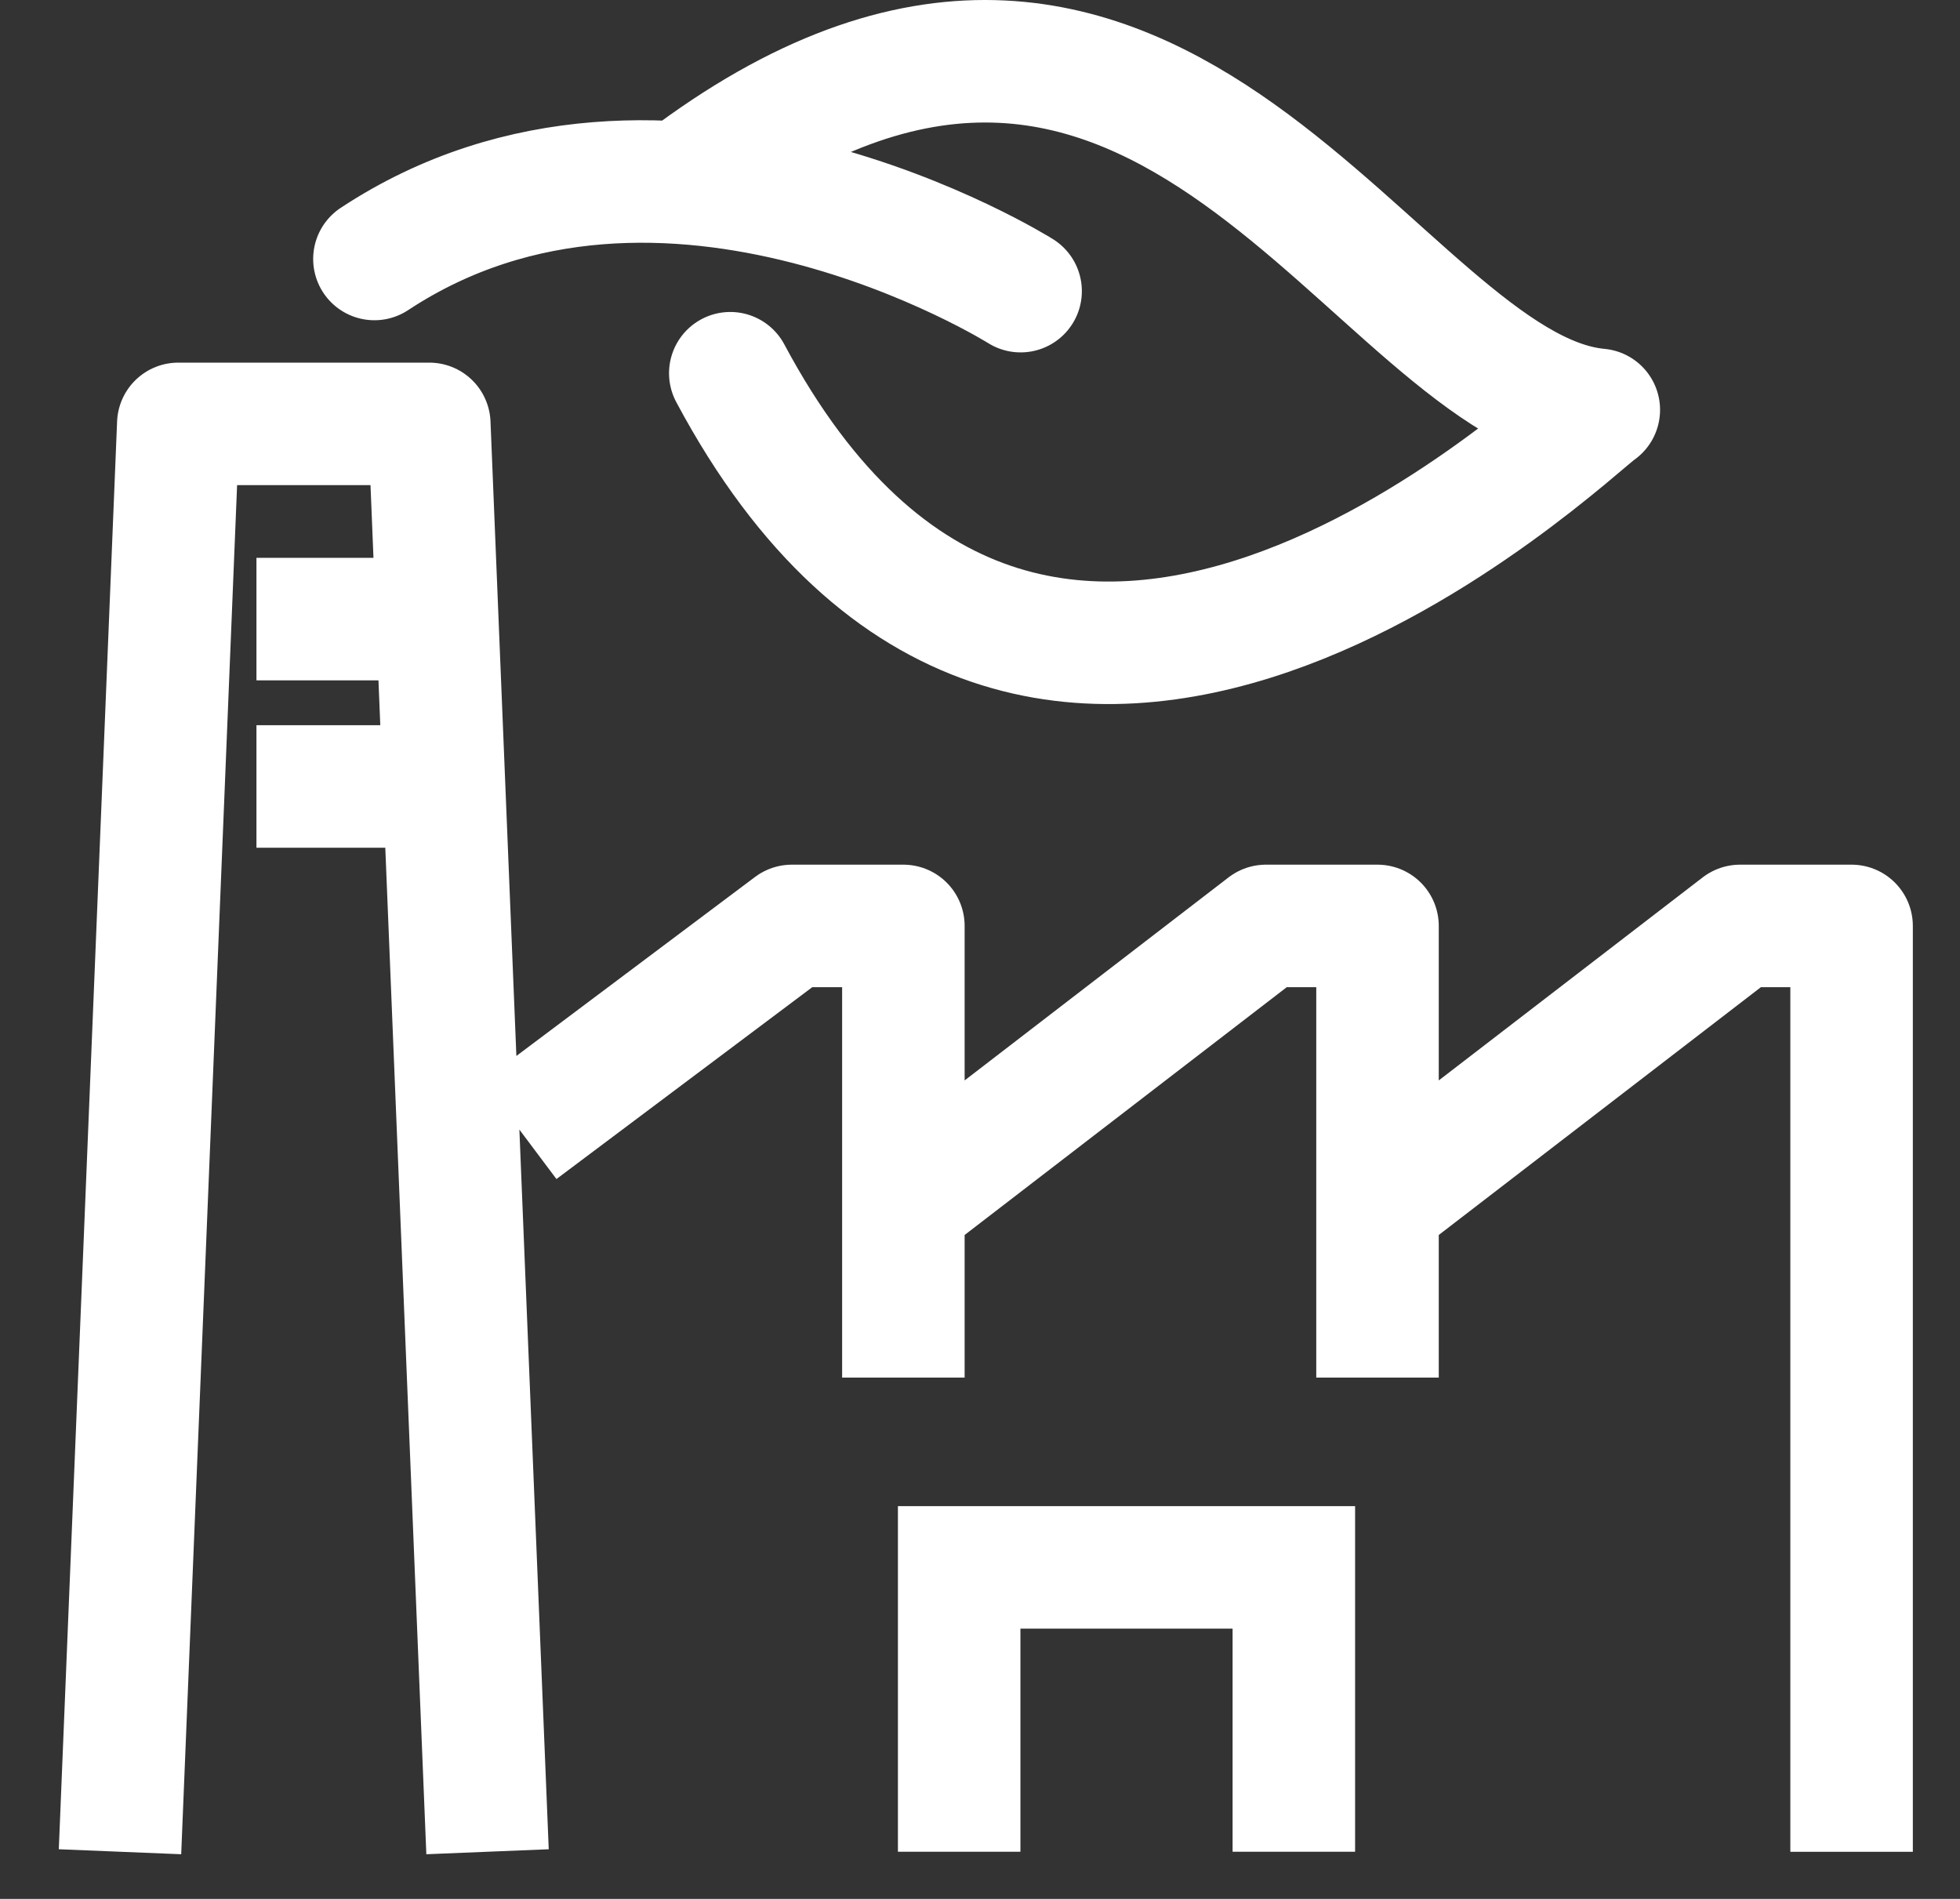 <svg width="32" height="31" viewBox="0 0 32 31" fill="none" xmlns="http://www.w3.org/2000/svg">
<rect x="0" y="0" width="32" height="31" fill="#333333" stroke="none"/>
<path d="M7.919 29.231L7.009 6.92H2.911L2 29.231M5.187 10.107H7.009M5.187 12.839H7.009M9.285 17.848L12.928 15.116H14.749V19.669L20.668 15.116H22.49V19.669L28.409 15.116H30.23V29.231M14.749 19.214V21.49M22.49 19.214V21.49" stroke="white" stroke-width="2" stroke-linecap="square" stroke-linejoin="round"/>
<path d="M15.66 29.23V25.588H21.124V29.23" stroke="white" stroke-width="2" stroke-linecap="square"/>
<path d="M11.317 2.837C18.992 -2.818 22.482 6.357 26.103 6.691C25.629 7.003 16.924 15.465 11.923 6.093M16.663 4.753C16.663 4.753 10.853 1.102 6.113 4.228" stroke="white" stroke-width="2" stroke-linecap="round" stroke-linejoin="round"/>
</svg>
